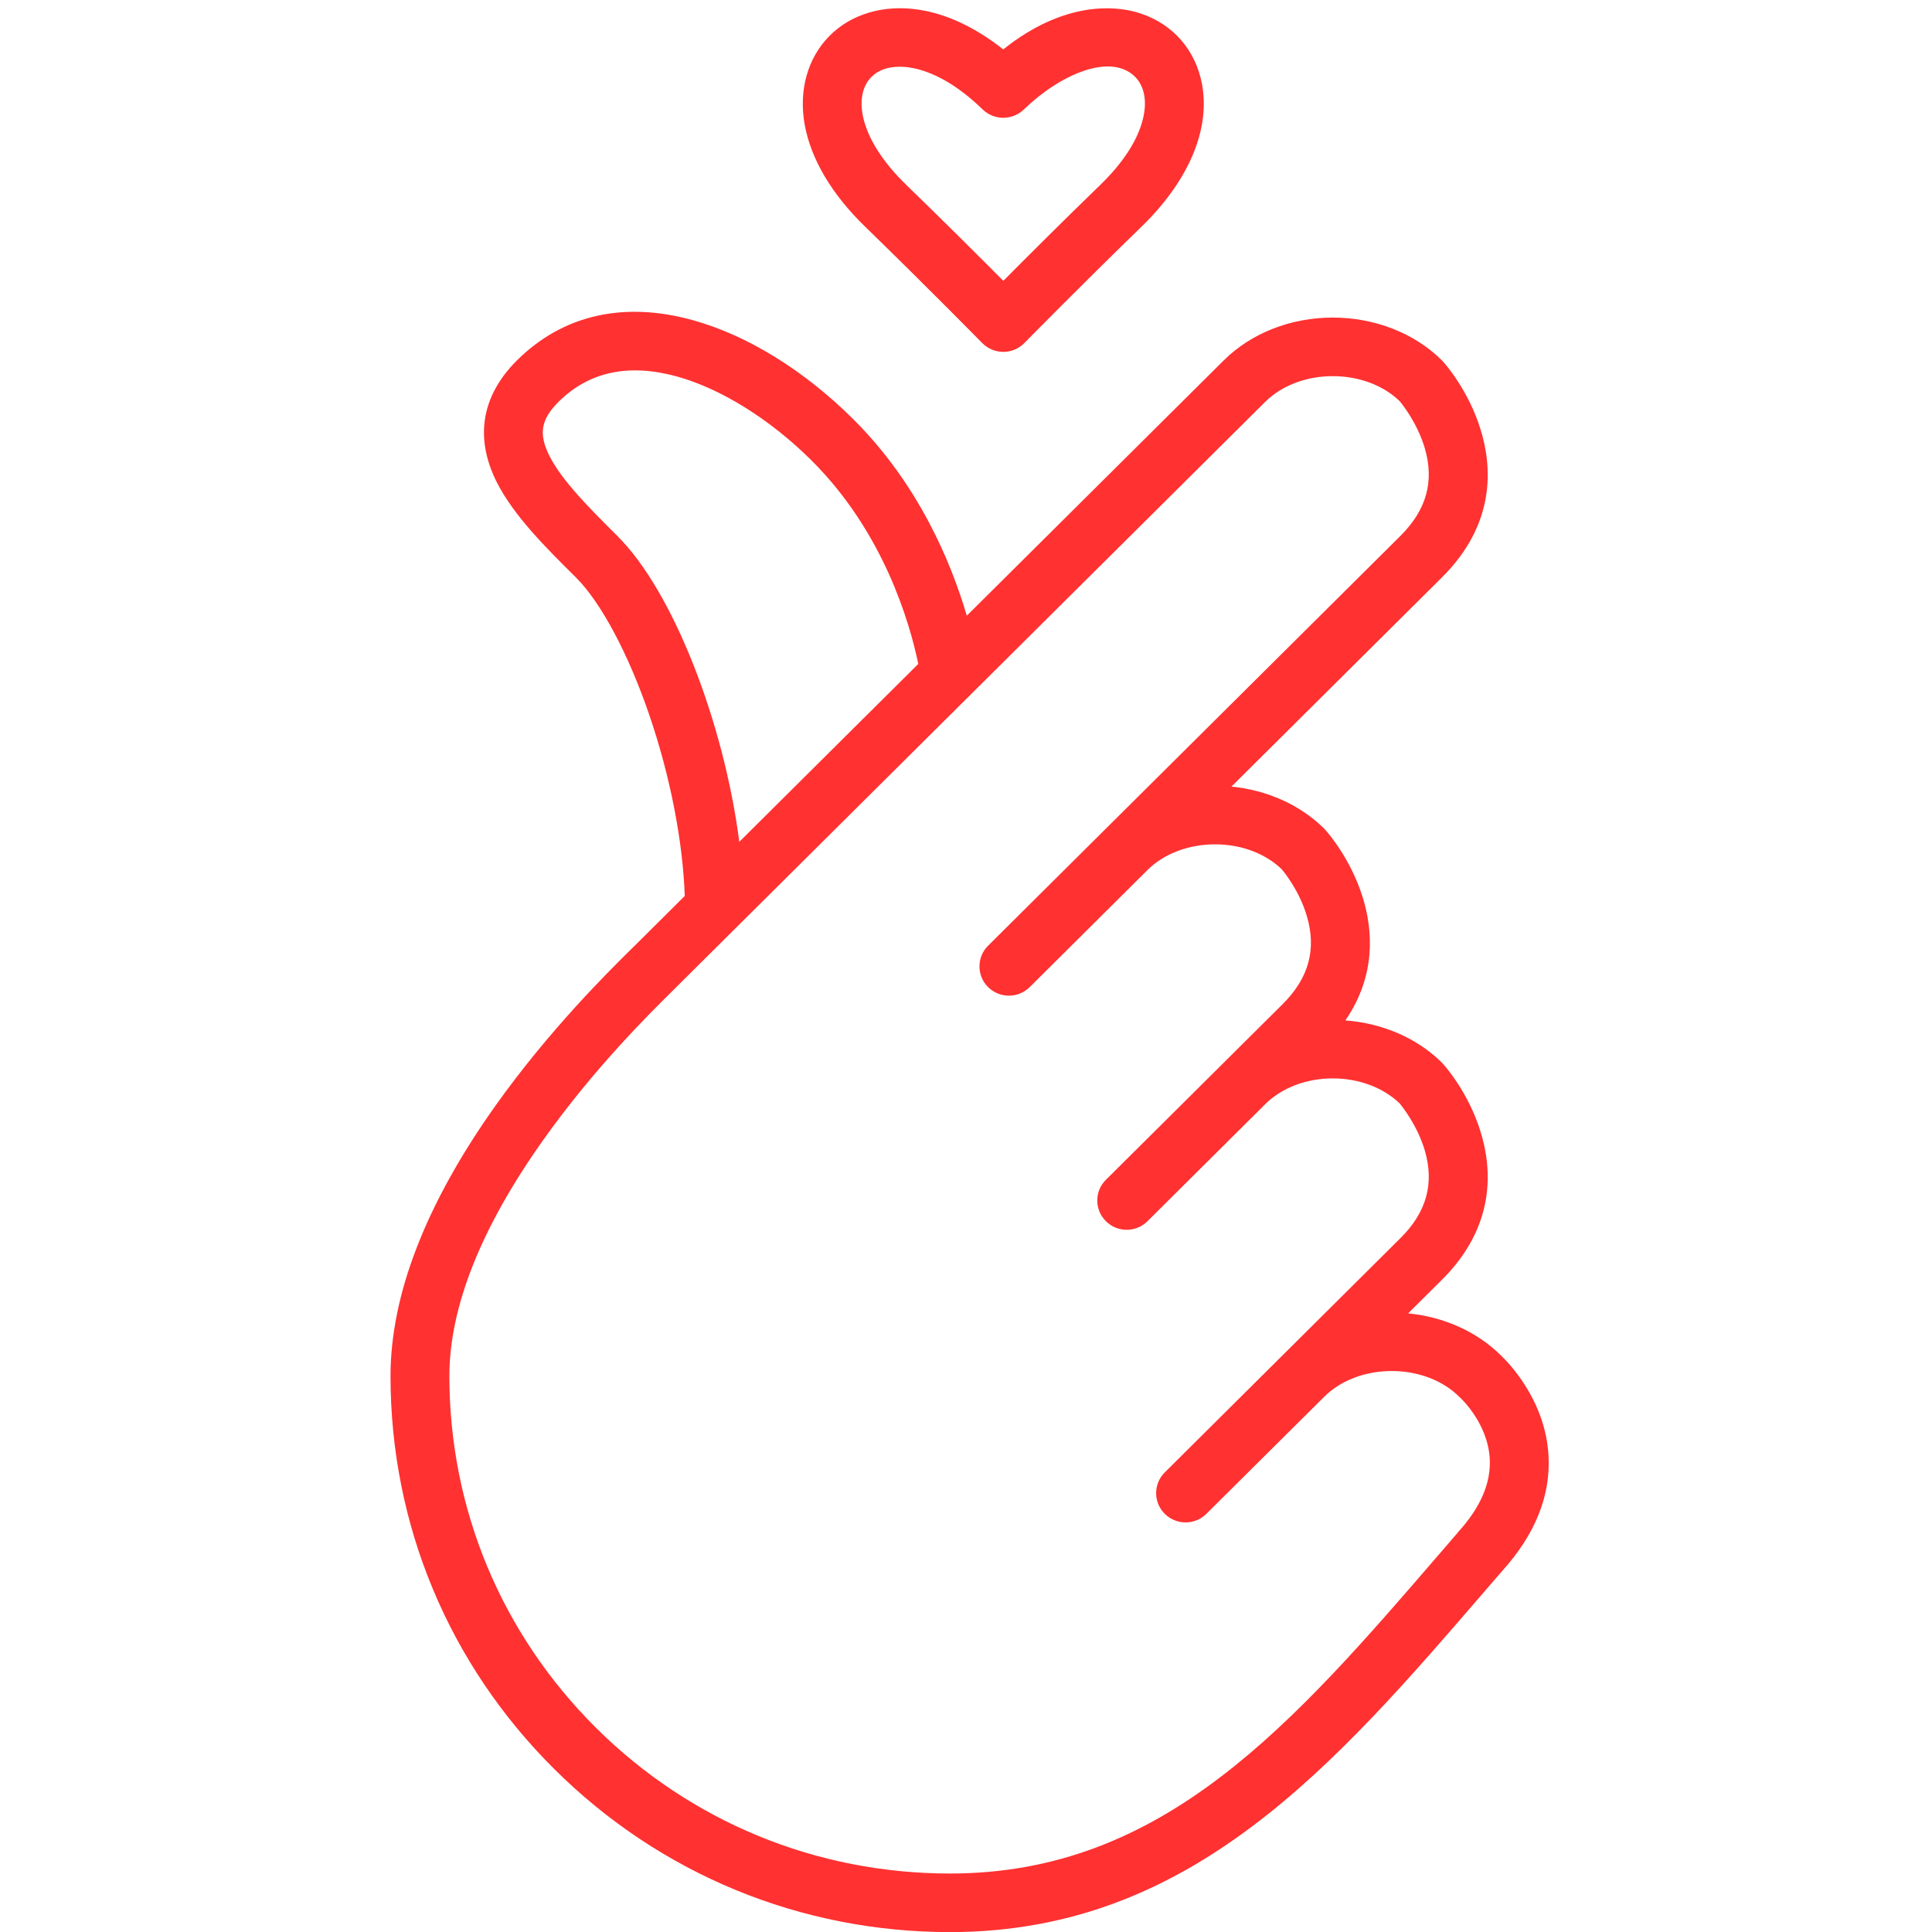 <svg xmlns="http://www.w3.org/2000/svg" xmlns:xlink="http://www.w3.org/1999/xlink" width="100" zoomAndPan="magnify" viewBox="0 0 75 75" height="100" preserveAspectRatio="xMidYMid meet" version="1.0"><defs><clipPath id="daba1c5a8f"><path d="M 15.16 12.066 L 60.121 12.066 L 60.121 75 L 15.16 75 Z M 15.16 12.066 " clip-rule="nonzero"/></clipPath></defs><path fill="#ff3131" d="M 33.824 2.992 C 34.082 2.727 34.465 2.59 34.926 2.59 C 35.051 2.59 35.18 2.598 35.312 2.621 C 35.938 2.715 36.938 3.074 38.148 4.25 C 38.594 4.68 39.301 4.68 39.746 4.25 C 41.125 2.91 43.113 2.016 44.074 2.992 C 44.395 3.32 44.516 3.836 44.406 4.441 C 44.297 5.047 43.918 6.008 42.723 7.168 C 41.211 8.633 39.797 10.047 38.949 10.902 C 38.098 10.047 36.684 8.633 35.172 7.168 C 33.34 5.391 33.105 3.723 33.824 2.992 Z M 33.578 8.793 C 35.961 11.109 38.105 13.293 38.129 13.316 C 38.344 13.535 38.641 13.66 38.949 13.66 C 39.258 13.66 39.551 13.535 39.766 13.316 C 39.789 13.293 41.934 11.109 44.32 8.793 C 46.238 6.93 47.07 4.824 46.605 3.012 C 46.281 1.75 45.367 0.824 44.102 0.469 C 43.316 0.25 41.348 0.004 38.945 1.918 C 37.875 1.07 36.754 0.539 35.66 0.375 C 34.301 0.168 33.035 0.543 32.188 1.406 C 31.348 2.262 31 3.512 31.238 4.84 C 31.48 6.176 32.289 7.543 33.578 8.793 " fill-opacity="1" fill-rule="nonzero"/><g clip-path="url(#daba1c5a8f)"><path fill="#ff3131" d="M 56.605 59.473 C 56.602 59.48 56.594 59.488 56.59 59.496 C 56.383 59.734 56.18 59.969 55.977 60.207 C 50.188 66.926 45.191 72.73 36.879 72.73 C 31.688 72.73 26.809 70.723 23.137 67.074 C 19.469 63.426 17.445 58.578 17.445 53.418 C 17.445 50.742 18.672 47.656 21.094 44.246 C 23.066 41.465 25.262 39.301 26.09 38.484 C 26.152 38.422 26.211 38.367 26.258 38.316 L 49.117 15.598 C 49.758 14.965 50.711 14.602 51.738 14.602 C 52.75 14.602 53.695 14.953 54.332 15.57 C 54.445 15.703 55.023 16.43 55.309 17.395 C 55.688 18.684 55.379 19.797 54.359 20.809 L 38.359 36.711 C 38.133 36.934 38.023 37.223 38.023 37.516 C 38.023 37.805 38.133 38.098 38.359 38.32 C 38.805 38.762 39.527 38.762 39.973 38.32 L 44.547 33.773 C 45.184 33.141 46.141 32.777 47.168 32.777 C 48.18 32.777 49.121 33.129 49.758 33.746 C 49.871 33.879 50.453 34.605 50.734 35.57 C 51.113 36.859 50.805 37.973 49.789 38.984 L 42.93 45.801 C 42.484 46.242 42.484 46.961 42.93 47.406 C 43.375 47.852 44.102 47.852 44.547 47.406 L 49.117 42.863 C 49.758 42.227 50.711 41.863 51.738 41.863 C 52.75 41.863 53.695 42.219 54.332 42.832 C 54.445 42.969 55.023 43.695 55.309 44.656 C 55.688 45.945 55.379 47.062 54.359 48.07 L 45.215 57.16 C 44.77 57.602 44.77 58.324 45.215 58.766 C 45.664 59.211 46.387 59.211 46.832 58.766 L 51.406 54.223 C 52.043 53.586 53 53.223 54.027 53.223 C 55.055 53.223 56.008 53.586 56.648 54.223 C 56.664 54.238 56.68 54.254 56.695 54.266 C 56.703 54.277 57.758 55.246 57.832 56.633 C 57.883 57.566 57.473 58.523 56.605 59.473 Z M 23.969 20.809 C 22.91 19.754 21.816 18.668 21.328 17.695 C 20.902 16.848 20.996 16.281 21.684 15.598 C 22.863 14.426 24.41 14.098 26.285 14.617 C 27.992 15.09 29.895 16.277 31.5 17.871 C 34.297 20.652 35.312 24.156 35.648 25.773 L 28.699 32.68 C 28.105 28.07 26.141 22.965 23.969 20.809 Z M 60.113 56.512 C 59.996 54.312 58.492 52.828 58.246 52.598 C 57.324 51.691 56.047 51.121 54.664 50.984 L 55.977 49.68 C 58.051 47.617 57.938 45.414 57.473 43.926 C 57.012 42.43 56.121 41.414 56.023 41.305 C 56.008 41.285 55.992 41.27 55.977 41.254 C 55.02 40.305 53.676 39.719 52.227 39.613 C 53.434 37.855 53.289 36.094 52.902 34.84 C 52.438 33.344 51.551 32.328 51.449 32.215 C 51.438 32.199 51.422 32.184 51.406 32.168 C 50.48 31.25 49.195 30.672 47.805 30.535 L 55.977 22.414 C 58.051 20.355 57.938 18.152 57.473 16.664 C 57.012 15.168 56.121 14.152 56.023 14.039 C 56.008 14.023 55.992 14.008 55.977 13.992 C 54.914 12.934 53.371 12.328 51.738 12.328 C 50.109 12.328 48.566 12.934 47.504 13.992 L 37.531 23.902 C 36.922 21.828 35.66 18.793 33.117 16.266 C 31.215 14.375 29.004 13.012 26.898 12.43 C 24.211 11.684 21.848 12.223 20.066 13.992 C 18.691 15.363 18.418 16.992 19.281 18.711 C 19.938 20.012 21.164 21.234 22.355 22.414 C 23.328 23.383 24.398 25.387 25.211 27.77 C 26.016 30.125 26.508 32.648 26.582 34.781 L 24.641 36.711 C 24.594 36.758 24.539 36.812 24.477 36.871 C 23.613 37.727 21.316 39.992 19.223 42.938 C 16.527 46.738 15.16 50.266 15.16 53.418 C 15.16 59.184 17.418 64.605 21.523 68.68 C 25.625 72.758 31.078 75.004 36.879 75.004 C 46.242 75.004 51.812 68.531 57.711 61.684 C 57.914 61.453 58.113 61.219 58.316 60.984 C 59.594 59.57 60.199 58.066 60.113 56.512 " fill-opacity="1" fill-rule="nonzero"/></g></svg>